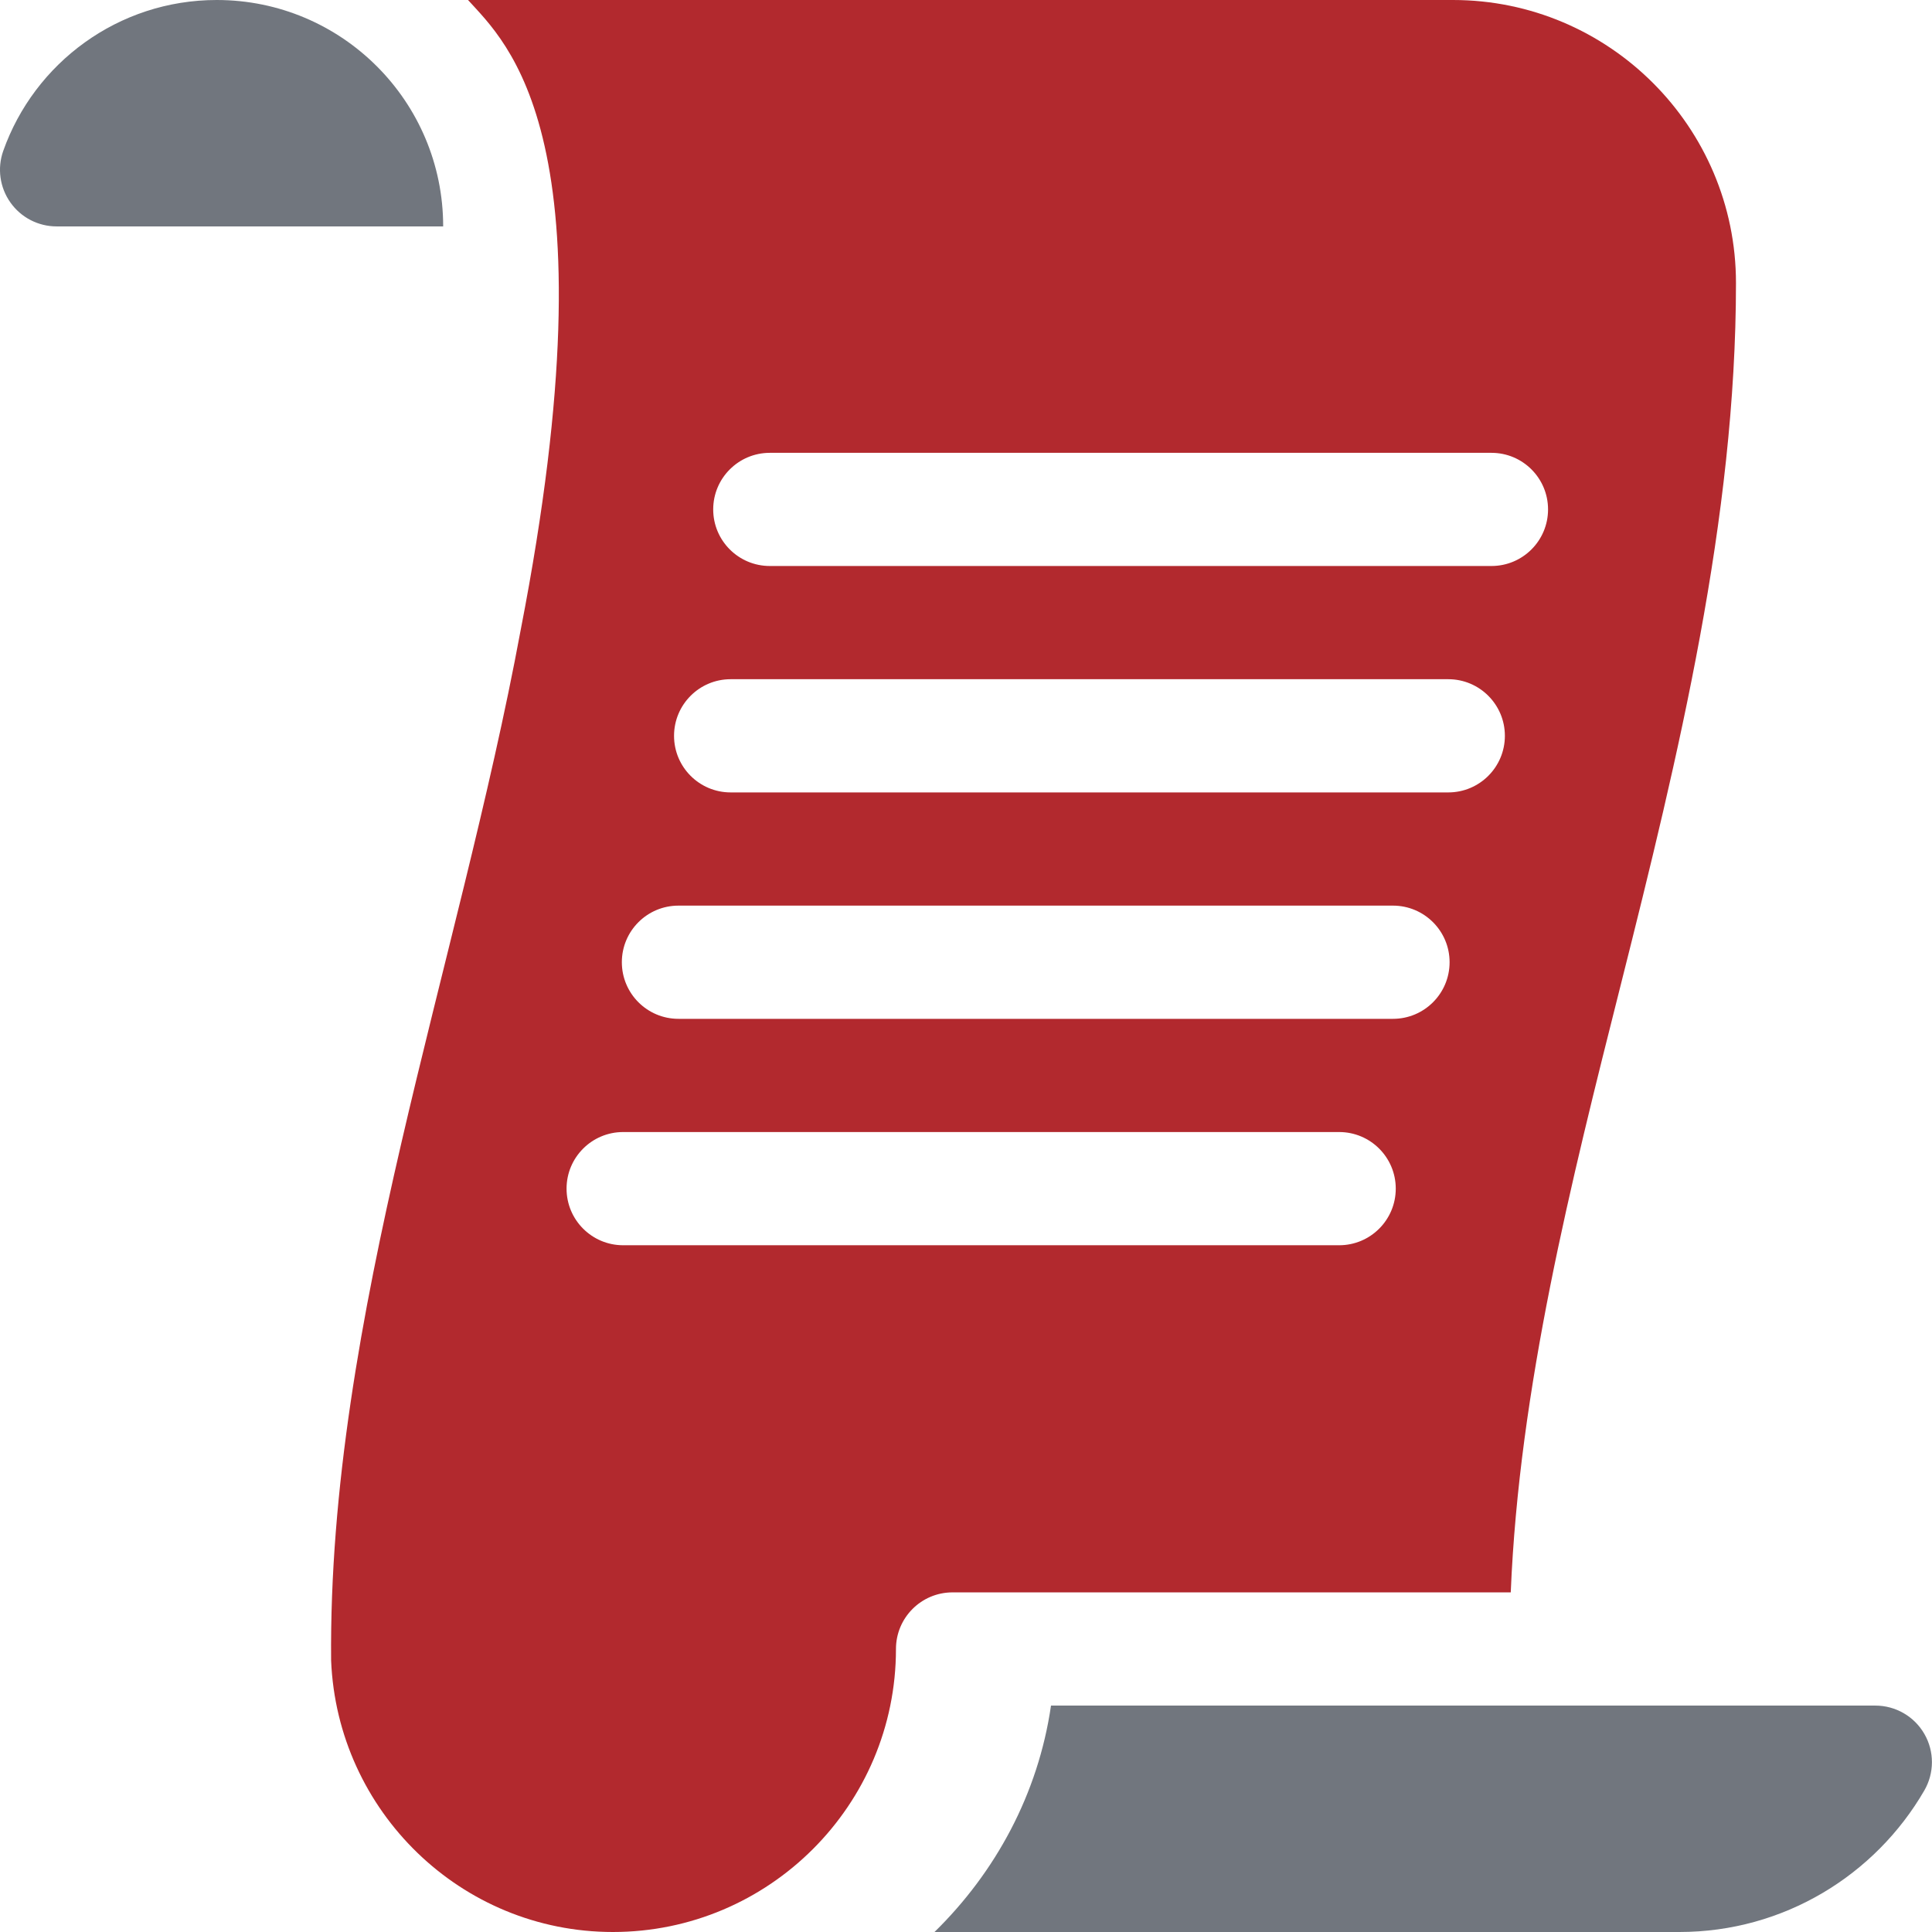 <svg width="52" height="52" viewBox="0 0 52 52" fill="none" xmlns="http://www.w3.org/2000/svg">
<g clip-path="url(#clip0)">
<path d="M5.834 0C3.181 0 0.924 1.696 0.087 4.062C-0.078 4.529 -0.006 5.046 0.28 5.45C0.565 5.854 1.029 6.094 1.524 6.094H11.928C11.928 2.728 9.199 0 5.834 0V0Z" fill="#71767E"/>
<path d="M28.288 45.906C27.942 48.288 26.792 50.395 25.152 52H45.2C48.012 52 50.474 50.467 51.792 48.193C52.066 47.721 52.067 47.14 51.794 46.668C51.522 46.196 51.019 45.906 50.474 45.906H28.288V45.906Z" fill="#71767E"/>
<path d="M39.107 0H12.597C13.627 1.142 16.591 3.694 14.016 16.947C12.329 26.049 8.83 35.462 8.912 44.692C9.078 48.746 12.404 52 16.498 52C20.698 52 24.115 48.583 24.115 44.383C24.115 43.541 24.796 42.859 25.638 42.859H40.662C40.888 37.362 42.28 31.835 43.631 26.474C45.173 20.351 46.724 13.958 46.724 7.617C46.724 3.417 43.307 0 39.107 0V0ZM36.044 33.516H16.772C15.931 33.516 15.249 32.834 15.249 31.992C15.249 31.151 15.931 30.469 16.772 30.469H36.044C36.885 30.469 37.567 31.151 37.567 31.992C37.567 32.834 36.885 33.516 36.044 33.516ZM37.492 27.422H18.261C17.419 27.422 16.737 26.74 16.737 25.898C16.737 25.057 17.419 24.375 18.261 24.375H37.492C38.333 24.375 39.016 25.057 39.016 25.898C39.016 26.74 38.334 27.422 37.492 27.422V27.422ZM38.981 21.328H19.665C18.824 21.328 18.142 20.646 18.142 19.805C18.142 18.963 18.824 18.281 19.665 18.281H38.981C39.822 18.281 40.504 18.963 40.504 19.805C40.504 20.646 39.822 21.328 38.981 21.328ZM40.143 15.234H20.72C19.878 15.234 19.196 14.552 19.196 13.711C19.196 12.87 19.878 12.188 20.72 12.188H40.143C40.984 12.188 41.666 12.87 41.666 13.711C41.666 14.552 40.984 15.234 40.143 15.234Z" fill="#B2292E"/>
</g>
<defs>
<clipPath id="clip0">
<rect width="52" height="52" fill="white"/>
</clipPath>
</defs>
</svg>
